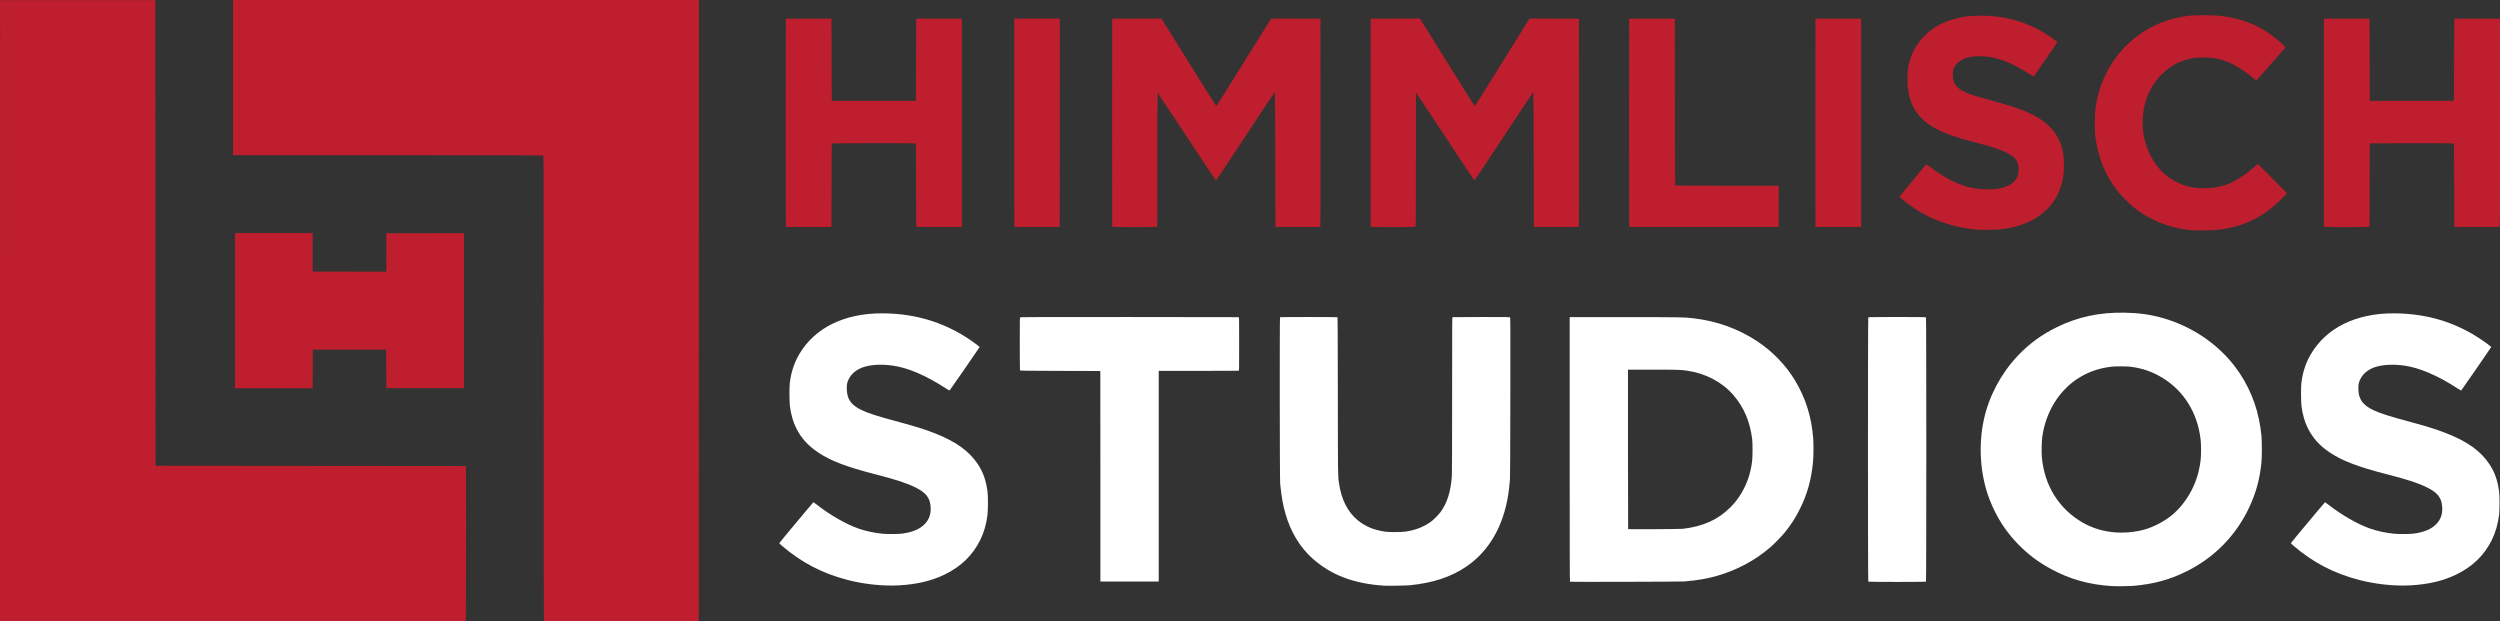 <?xml version="1.0" encoding="UTF-8" standalone="no"?>
<!-- Created with Inkscape (http://www.inkscape.org/) -->

<svg
   xmlns:dc="http://purl.org/dc/elements/1.1/"
   xmlns:cc="http://creativecommons.org/ns#"
   xmlns:rdf="http://www.w3.org/1999/02/22-rdf-syntax-ns#"
   xmlns:svg="http://www.w3.org/2000/svg"
   xmlns="http://www.w3.org/2000/svg"
   xmlns:sodipodi="http://sodipodi.sourceforge.net/DTD/sodipodi-0.dtd"
   xmlns:inkscape="http://www.inkscape.org/namespaces/inkscape"
   width="741.902mm"
   height="184.418mm"
   viewBox="0 0 741.902 184.418"
   version="1.1"
   id="svg8"
   inkscape:version="0.92.5 (2060ec1f9f, 2020-04-08)"
   sodipodi:docname="logo.svg">
  <rect x="0" y="0" width="741.902" height="184.418" fill="#333333" stroke="none"/>
  <defs
     id="defs2" />
  <sodipodi:namedview
     id="base"
     pagecolor="#ffffff"
     bordercolor="#666666"
     borderopacity="1.0"
     inkscape:pageopacity="0.0"
     inkscape:pageshadow="2"
     inkscape:zoom="0.175"
     inkscape:cx="1159.419"
     inkscape:cy="351.41098"
     inkscape:document-units="mm"
     inkscape:current-layer="layer1"
     showgrid="false"
     inkscape:window-width="1366"
     inkscape:window-height="716"
     inkscape:window-x="0"
     inkscape:window-y="27"
     inkscape:window-maximized="1"
     inkscape:snap-bbox="false"
     inkscape:snap-bbox-midpoints="true"
     inkscape:snap-bbox-edge-midpoints="true"
     inkscape:bbox-nodes="true"
     inkscape:bbox-paths="true"
     inkscape:snap-midpoints="true"
     inkscape:snap-smooth-nodes="true"
     inkscape:snap-intersection-paths="true"
     inkscape:object-paths="true"
     inkscape:snap-nodes="true" />
  <g
     inkscape:label="Capa 1"
     inkscape:groupmode="layer"
     id="layer1"
     transform="translate(69.121,-462.651)">
    <path
       style="fill:#000000;stroke-width:0.085"
       d=""
       id="path875"
       inkscape:connector-curvature="0" />
    <path
       style="fill:#000000;stroke-width:0.085"
       d=""
       id="path873"
       inkscape:connector-curvature="0" />
    <path
       sodipodi:nodetypes="ccccccccscccccccccscscccccccccccccccccccccccccccccccccccccccccsscccscccccccccccccsccsscccsccsscsscccsccccccccccccscccccscscccccccccccccsccccccccscccccscsccscccccccccscccsccccccscsccscccccccccsccccccccccccccscccccsccccccccccccscsccccccccccccccccccccc"
       inkscape:connector-curvature="0"
       id="path915"
       d="m 69.114,646.94 c 0.147,-16.494 0.053,-45.986 0.053,-45.986 l -46.059,-0.042 -46.059,-0.042 -0.042,-69.088 -0.042,-69.088 h -23.029 -23.029 l -0.021,92.066 c -0.016,67.999 -0.005,92.309 -0.005,92.309 h 138.287 z m 69.162,-92.108 0.021,-92.181 H 69.166 0.036 v 23.029 23.029 h 45.937 c 31.504,0 45.989,0.028 46.101,0.088 0.162,0.087 0.164,0.956 0.164,69.116 0,37.966 0.025,69.054 0.057,69.085 0.031,0.031 10.385,0.047 23.008,0.035 l 22.952,-0.021 z m -114.597,17.314 0.022,-5.736 h 10.88 10.88 l 0.042,5.715 0.042,5.715 h 11.515 11.515 v -22.987 -22.987 H 57.059 45.544 c -0.003,3.801 -0.052,7.602 -0.022,11.403 l -21.864,-0.018 c 1.65e-4,-3.809 -1.35e-4,-7.618 -4.11e-4,-11.427 H 12.143 0.629 v 23.029 23.029 H 12.143 23.657 Z M 587.538,530.977 c 4.095,-0.3 7.606,-1.125 10.794,-2.537 3.544,-1.57 6.41,-3.592 9.734,-6.869 l 1.521,-1.499 -0.944,-1.004 c -0.519,-0.552 -2.468,-2.525 -4.33,-4.384 l -3.386,-3.38 -0.366,0.311 c -0.201,0.171 -0.728,0.62 -1.17,0.997 -2.691,2.296 -5.768,4.181 -8.064,4.939 -3.084,1.019 -7.09,1.249 -10.353,0.597 -3.619,-0.724 -7.146,-2.84 -9.534,-5.718 -4.199,-5.064 -5.729,-12.171 -4.05,-18.815 1.674,-6.624 6.497,-11.721 12.63,-13.349 1.733,-0.46 2.456,-0.545 4.681,-0.549 2.252,-0.004 3.143,0.096 4.977,0.557 3.043,0.766 6.355,2.618 9.685,5.416 0.55,0.462 1.061,0.83 1.135,0.817 0.108,-0.019 8.363,-9.442 8.581,-9.795 0.036,-0.058 -0.222,-0.363 -0.645,-0.762 -5.391,-5.083 -11.085,-7.689 -18.827,-8.616 -1.814,-0.217 -7.613,-0.219 -9.225,-0.002 -2.966,0.398 -5.423,0.997 -7.708,1.88 -4.063,1.569 -7.607,3.829 -10.594,6.754 -2.591,2.537 -4.428,5.049 -6.086,8.317 -1.854,3.655 -2.917,7.292 -3.354,11.472 -0.139,1.33 -0.139,5.541 -8.5e-4,6.858 0.575,5.461 2.309,10.352 5.222,14.732 1.229,1.847 2.143,2.957 3.805,4.618 2.593,2.591 4.838,4.188 8.261,5.876 3.636,1.793 7.552,2.854 11.682,3.164 0.906,0.068 4.881,0.051 5.927,-0.026 z m -62.357,-0.331 c 5.499,-0.747 9.8,-2.632 12.94,-5.673 2.854,-2.763 4.503,-6.09 5.105,-10.295 0.177,-1.237 0.202,-4.505 0.044,-5.715 -0.73,-5.585 -3.591,-9.404 -9.199,-12.275 -2.712,-1.388 -5.701,-2.433 -11.472,-4.011 -5.409,-1.478 -7.177,-2.042 -8.678,-2.768 -2.619,-1.266 -3.539,-2.599 -3.536,-5.119 0.002,-1.553 0.434,-2.517 1.617,-3.611 1.37,-1.267 3.356,-1.85 6.301,-1.85 3.552,0 6.697,0.853 10.774,2.923 1.361,0.691 3.45,1.91 4.588,2.677 0.336,0.226 0.647,0.411 0.692,0.411 0.087,0 7.037,-10.03 7.037,-10.155 0,-0.191 -2.127,-1.728 -3.749,-2.711 -4.934,-2.988 -10.155,-4.643 -16.061,-5.089 -1.696,-0.128 -5.795,-0.054 -7.072,0.127 -5.238,0.746 -9.438,2.679 -12.509,5.757 -2.766,2.773 -4.425,6.16 -4.93,10.065 -0.168,1.299 -0.17,4.158 -0.004,5.579 0.52,4.441 2.402,7.794 5.801,10.333 2.963,2.214 6.873,3.782 14.012,5.62 5.151,1.326 7.433,2.075 9.551,3.134 1.596,0.798 2.609,1.658 3.049,2.588 0.451,0.954 0.597,2.428 0.354,3.573 -0.345,1.63 -1.357,2.81 -3.133,3.655 -1.416,0.674 -2.802,0.954 -5.08,1.026 -2.066,0.065 -3.915,-0.102 -5.969,-0.538 -3.497,-0.743 -7.73,-2.88 -11.829,-5.972 l -1.234,-0.931 -0.234,0.241 c -0.591,0.606 -7.784,9.304 -7.759,9.382 0.088,0.273 2.768,2.389 4.419,3.489 5.322,3.546 11.774,5.72 18.678,6.292 1.583,0.131 6.045,0.036 7.484,-0.159 z M 177.646,517.646 c 0.017,-9.756 0.044,-12.371 0.127,-12.424 0.122,-0.077 24.62,-0.096 24.821,-0.018 0.121,0.046 0.134,1.213 0.134,12.351 0,10.266 0.019,12.315 0.115,12.395 0.084,0.07 1.93,0.09 6.795,0.074 l 6.679,-0.022 v -30.903 -30.903 h -6.773 -6.773 l -0.042,12.192 -0.042,12.192 h -12.488 -12.488 l -0.042,-12.192 -0.042,-12.192 h -6.773 -6.773 l -0.022,30.819 c -0.012,16.95 -0.004,30.867 0.019,30.925 0.032,0.084 1.436,0.102 6.795,0.085 l 6.755,-0.022 z m 67.733,-18.568 0.021,-30.924 h -6.773 -6.773 v 30.889 c 0,16.989 0.026,30.915 0.057,30.946 0.031,0.031 3.07,0.047 6.752,0.035 l 6.695,-0.022 z m 28.875,30.865 c 0.078,-0.079 0.102,-4.624 0.102,-19.946 0,-12.514 0.03,-19.834 0.081,-19.816 0.044,0.015 3.894,5.819 8.554,12.898 4.661,7.078 8.53,12.907 8.598,12.954 0.083,0.057 0.172,0.054 0.272,-0.008 0.082,-0.051 3.996,-5.932 8.7,-13.07 4.703,-7.138 8.589,-12.982 8.636,-12.988 0.056,-0.007 0.099,6.738 0.127,20.013 l 0.042,20.024 6.614,0.022 c 5.494,0.018 6.631,0.002 6.71,-0.093 0.071,-0.085 0.09,-8.137 0.074,-30.925 l -0.021,-30.81 -7.296,-0.022 c -6.054,-0.018 -7.315,-0.002 -7.408,0.093 -0.062,0.063 -3.713,5.911 -8.113,12.996 -4.401,7.084 -8.044,12.881 -8.097,12.882 -0.053,5.9e-4 -3.688,-5.781 -8.077,-12.847 -4.39,-7.066 -8.039,-12.915 -8.109,-12.997 -0.12,-0.14 -0.555,-0.147 -7.417,-0.127 l -7.289,0.022 -0.022,30.819 c -0.012,16.95 -0.004,30.866 0.018,30.924 0.057,0.151 13.17,0.155 13.321,0.004 z m 76.708,0 c 0.078,-0.079 0.102,-4.627 0.102,-19.958 0,-19.601 0.002,-19.854 0.163,-19.689 0.09,0.092 3.938,5.901 8.552,12.909 4.614,7.008 8.446,12.78 8.515,12.827 0.085,0.057 0.174,0.054 0.272,-0.007 0.08,-0.05 3.995,-5.934 8.7,-13.074 4.705,-7.14 8.592,-12.985 8.639,-12.989 0.056,-0.004 0.099,6.746 0.127,20.017 l 0.042,20.024 6.614,0.022 c 5.494,0.018 6.631,0.002 6.71,-0.093 0.071,-0.085 0.09,-8.137 0.074,-30.925 l -0.021,-30.81 -7.337,-0.022 -7.337,-0.022 -8.072,12.996 c -4.863,7.829 -8.117,12.988 -8.185,12.976 -0.062,-0.011 -3.559,-5.564 -7.77,-12.339 -4.211,-6.775 -7.845,-12.614 -8.075,-12.976 l -0.418,-0.657 -7.306,0.022 -7.306,0.022 -0.022,30.819 c -0.012,16.95 -0.004,30.866 0.018,30.925 0.057,0.151 13.17,0.155 13.321,0.004 z m 107.777,-6.058 0.022,-6.117 -15.304,-10e-4 c -8.417,-8.5e-4 -15.352,-0.032 -15.41,-0.068 -0.084,-0.053 -0.11,-5.14 -0.127,-24.785 l -0.021,-24.718 h -6.773 -6.773 l -0.022,30.819 c -0.012,16.95 -0.004,30.866 0.019,30.925 0.032,0.085 4.517,0.102 22.204,0.085 l 22.164,-0.021 z m 24.447,-24.786 v -30.903 h -6.773 -6.773 l -0.022,30.819 c -0.012,16.95 -0.003,30.867 0.019,30.925 0.032,0.084 1.436,0.102 6.795,0.085 l 6.755,-0.022 z m 150.817,30.844 c 0.078,-0.078 0.102,-2.946 0.102,-12.395 0,-11.132 0.013,-12.298 0.134,-12.344 0.074,-0.028 5.648,-0.051 12.387,-0.051 9.67,0 12.284,0.022 12.397,0.106 0.133,0.099 0.145,0.962 0.164,12.425 l 0.021,12.319 6.699,0.022 c 5.565,0.018 6.715,0.002 6.795,-0.093 0.071,-0.085 0.09,-8.138 0.074,-30.925 l -0.021,-30.81 h -6.773 -6.773 l -0.042,12.192 -0.042,12.192 h -12.488 -12.488 l -0.042,-12.192 -0.042,-12.192 h -6.773 -6.773 l -0.022,30.819 c -0.012,16.95 -0.004,30.866 0.018,30.925 0.057,0.151 13.339,0.155 13.491,0.004 z"
       style="fill:#bf1e2e;fill-opacity:1;stroke-width:0.085" />
    <g
       id="g978"
       transform="matrix(0.862,0,0,0.862,22.339,82.755)">
      <path
         style="fill:#ffffff;stroke-width:0.085"
         d="m 628.432,642.399 c 6.912,-0.589 12.519,-2.13 18.373,-5.049 9.513,-4.744 16.967,-12.395 21.468,-22.034 2.308,-4.943 3.568,-9.565 4.159,-15.251 0.209,-2.011 0.209,-7.415 9.3e-4,-9.483 -0.798,-7.918 -3.176,-14.782 -7.317,-21.124 -5.983,-9.162 -15.606,-16.116 -26.65,-19.258 -4.167,-1.185 -8.167,-1.748 -13.081,-1.84 -8.698,-0.163 -16.11,1.424 -23.41,5.012 -5.325,2.617 -9.505,5.681 -13.451,9.858 -5.703,6.037 -9.858,13.828 -11.603,21.755 -2.017,9.163 -1.305,19.352 1.936,27.721 2.302,5.943 5.555,11.028 9.864,15.415 3.444,3.507 6.83,6.06 11.2,8.443 6.524,3.558 13.162,5.43 20.979,5.916 1.493,0.093 6.08,0.044 7.534,-0.079 z m -6.101,-18.376 c -4.107,-0.286 -7.934,-1.416 -11.318,-3.341 -8.246,-4.691 -13.31,-12.783 -14.169,-22.637 -0.132,-1.515 -0.058,-5.387 0.129,-6.786 1.189,-8.876 6.031,-16.562 13.063,-20.734 3.359,-1.993 6.747,-3.106 10.903,-3.583 1.209,-0.138 5.069,-0.137 6.223,0.002 4.212,0.508 7.638,1.679 11.166,3.818 7.435,4.508 12.135,12.108 13.184,21.317 0.192,1.684 0.192,5.356 0,7.012 -0.566,4.888 -2.131,9.24 -4.736,13.166 -2.703,4.075 -5.908,6.916 -10.174,9.018 -2.327,1.147 -4.072,1.752 -6.44,2.232 -2.351,0.477 -5.455,0.682 -7.832,0.516 z m -242.988,18.17 c 7.917,-0.808 14.029,-2.823 19.262,-6.348 7.834,-5.279 12.854,-13.882 14.554,-24.944 0.21,-1.369 0.378,-2.884 0.573,-5.165 0.07,-0.82 0.107,-8.838 0.13,-28.375 0.03,-24.968 0.021,-27.243 -0.104,-27.369 -0.124,-0.124 -1.031,-0.137 -9.903,-0.137 -5.371,0 -9.826,0.023 -9.9,0.051 -0.122,0.047 -0.134,2.474 -0.134,26.649 0,16.76 -0.032,27.098 -0.085,27.952 -0.334,5.35 -1.681,9.581 -4.036,12.684 -0.524,0.69 -1.867,2.07 -2.61,2.68 -2.473,2.033 -5.662,3.34 -9.44,3.871 -1.514,0.213 -5.548,0.212 -6.985,-0.002 -3.834,-0.569 -6.886,-1.858 -9.41,-3.977 -3.457,-2.901 -5.576,-7.122 -6.385,-12.716 -0.372,-2.575 -0.363,-1.864 -0.395,-30.055 -0.024,-21.016 -0.054,-27.02 -0.133,-27.071 -0.137,-0.087 -19.631,-0.084 -19.768,0.003 -0.151,0.096 -0.103,55.749 0.05,57.291 0.448,4.531 0.925,7.246 1.824,10.374 1.796,6.253 4.974,11.513 9.29,15.378 6.385,5.717 14.282,8.717 24.674,9.374 1.331,0.084 7.683,-0.023 8.932,-0.15 z m -175.853,0.033 c 6.019,-0.34 11.022,-1.517 15.452,-3.633 5.691,-2.719 9.749,-6.619 12.384,-11.902 1.295,-2.596 2.116,-5.409 2.534,-8.681 0.215,-1.685 0.214,-6.532 -0.002,-8.125 -0.528,-3.89 -1.502,-6.628 -3.348,-9.408 -2.956,-4.452 -7.528,-7.743 -14.658,-10.553 -3.392,-1.336 -6.472,-2.313 -11.974,-3.797 -7.997,-2.156 -10.874,-3.067 -13.249,-4.193 -3.789,-1.797 -5.211,-3.852 -5.207,-7.525 0.001,-1.424 0.126,-2.038 0.629,-3.09 0.945,-1.978 2.789,-3.475 5.252,-4.26 2.625,-0.837 6.168,-1.007 9.944,-0.477 5.237,0.735 11.513,3.422 18.243,7.809 0.884,0.576 1.259,0.777 1.347,0.722 0.126,-0.079 10.337,-14.839 10.339,-14.944 8.4e-4,-0.033 -0.504,-0.438 -1.121,-0.9 -9.537,-7.152 -20.304,-10.682 -32.578,-10.682 -12.891,0 -22.963,4.942 -28.315,13.893 -1.805,3.019 -2.881,6.239 -3.363,10.068 -0.174,1.381 -0.146,6.585 0.043,8.001 0.39,2.927 1.088,5.372 2.133,7.477 1.701,3.426 4.008,6.022 7.41,8.334 4.38,2.978 9.792,5.049 20.102,7.695 6.99,1.794 10.631,2.993 13.592,4.476 3.504,1.755 4.847,3.385 5.166,6.265 0.282,2.548 -0.361,4.637 -1.935,6.284 -1.696,1.775 -4.188,2.841 -7.803,3.338 -1.294,0.178 -5.259,0.202 -6.816,0.041 -2.858,-0.295 -5.696,-0.9 -8.068,-1.719 -4.414,-1.525 -9.9,-4.664 -14.638,-8.376 -0.529,-0.414 -0.995,-0.754 -1.036,-0.754 -0.094,0 -11.725,13.928 -11.758,14.08 -0.013,0.062 0.329,0.419 0.762,0.792 6.818,5.88 14.089,9.669 22.891,11.927 5.724,1.469 12.133,2.128 17.647,1.816 z m 89.323,-1.317 c 0,0 0,-3.535 0,-36.322 l 4.9e-4,-36.189 h 13.709 c 7.54,0 13.769,-0.023 13.843,-0.051 0.121,-0.046 0.134,-0.938 0.134,-9.22 0,-8.282 -0.013,-9.173 -0.134,-9.22 -0.074,-0.028 -17.006,-0.051 -37.628,-0.051 -33.973,0 -37.507,0.013 -37.627,0.133 -0.119,0.119 -0.133,1.062 -0.132,9.123 8.5e-4,5.517 0.032,9.039 0.082,9.117 0.071,0.112 1.735,0.132 13.863,0.169 l 13.783,0.042 0.021,36.232 c 0.017,28.857 0,36.236 0,36.236 z m 180.976,-0.023 c 4.375,-0.361 7.777,-0.937 11.069,-1.873 6.92,-1.969 13.306,-5.376 18.48,-9.86 1.327,-1.15 3.768,-3.635 4.831,-4.917 2.166,-2.614 3.82,-5.161 5.362,-8.255 2.584,-5.186 3.997,-10.291 4.549,-16.425 0.172,-1.908 0.194,-6.141 0.042,-8.043 -0.585,-7.339 -2.608,-13.774 -6.215,-19.77 -3.189,-5.302 -7.754,-10.039 -13.056,-13.55 -6.513,-4.312 -14.018,-7.007 -22.017,-7.906 -3.357,-0.377 -2.966,-0.37 -22.941,-0.405 -10.571,-0.018 -19.305,-0.011 -19.41,0.015 l -0.191,0.048 v 45.5 c 0,36.319 0.021,45.509 0.106,45.545 0.224,0.096 38.178,-0.003 39.391,-0.103 z M 454.419,622.874 c -0.034,-0.034 -0.062,-12.4 -0.062,-27.48 v -27.418 h 8.45 c 8.636,0 9.72,0.031 11.87,0.343 6.399,0.927 12.089,3.915 15.953,8.378 3.635,4.198 5.777,9.235 6.5,15.282 0.174,1.456 0.148,6.128 -0.043,7.62 -0.578,4.529 -1.985,8.401 -4.347,11.963 -0.987,1.488 -1.887,2.574 -3.277,3.957 -4.144,4.12 -9.248,6.411 -16.14,7.245 -0.912,0.11 -18.799,0.213 -18.903,0.109 z m 102.537,18.068 c 0.148,-0.148 0.148,-90.835 0,-90.983 -0.148,-0.148 -19.715,-0.148 -19.863,0 -0.148,0.148 -0.148,90.835 0,90.983 0.148,0.148 19.715,0.148 19.863,0 z"
         id="path917"
         inkscape:connector-curvature="0"
         sodipodi:nodetypes="cccccscsscsscsccccsccsccsccsccccccccccscccccccssscccscsccccccsccscccssccccsccscscccsccscsccscccccscscsccccccccccccccccsccccsccccscscscccccccccssc" />
      <path
         style="fill:#ffffff;stroke-width:0.085"
         d="m 723.883,642.227 c 6.019,-0.34 11.022,-1.517 15.452,-3.633 5.691,-2.719 9.749,-6.619 12.384,-11.902 1.295,-2.596 2.116,-5.409 2.534,-8.681 0.215,-1.685 0.214,-6.532 -0.002,-8.125 -0.528,-3.89 -1.502,-6.628 -3.348,-9.408 -2.956,-4.452 -7.528,-7.743 -14.658,-10.553 -3.392,-1.336 -6.472,-2.313 -11.974,-3.796 -7.997,-2.156 -10.874,-3.067 -13.249,-4.193 -3.789,-1.797 -5.211,-3.852 -5.207,-7.525 10e-4,-1.424 0.126,-2.038 0.629,-3.09 0.945,-1.978 2.789,-3.475 5.252,-4.26 2.625,-0.837 6.168,-1.007 9.944,-0.477 5.237,0.735 11.513,3.422 18.243,7.809 0.884,0.576 1.259,0.777 1.347,0.722 0.126,-0.079 10.337,-14.839 10.339,-14.944 7.9e-4,-0.033 -0.504,-0.438 -1.121,-0.9 -9.537,-7.152 -20.304,-10.682 -32.578,-10.682 -12.891,0 -22.963,4.942 -28.315,13.893 -1.805,3.019 -2.881,6.239 -3.363,10.068 -0.174,1.381 -0.146,6.585 0.043,8.001 0.39,2.927 1.088,5.372 2.133,7.477 1.701,3.426 4.008,6.022 7.41,8.334 4.38,2.978 9.792,5.049 20.102,7.695 6.99,1.794 10.631,2.993 13.592,4.476 3.504,1.755 4.847,3.385 5.166,6.265 0.282,2.548 -0.361,4.637 -1.935,6.284 -1.696,1.775 -4.188,2.841 -7.803,3.338 -1.294,0.178 -5.259,0.202 -6.816,0.041 -2.858,-0.295 -5.696,-0.9 -8.068,-1.719 -4.414,-1.525 -9.9,-4.664 -14.638,-8.376 -0.529,-0.414 -0.995,-0.754 -1.036,-0.754 -0.094,0 -11.725,13.928 -11.758,14.08 -0.013,0.062 0.329,0.419 0.762,0.792 6.818,5.88 14.089,9.669 22.891,11.927 5.724,1.469 12.133,2.128 17.647,1.816 z"
         id="path917-3"
         inkscape:connector-curvature="0"
         sodipodi:nodetypes="ccccsccscccssccccsccscscccsccscsccscc" />
    </g>
  </g>
</svg>
